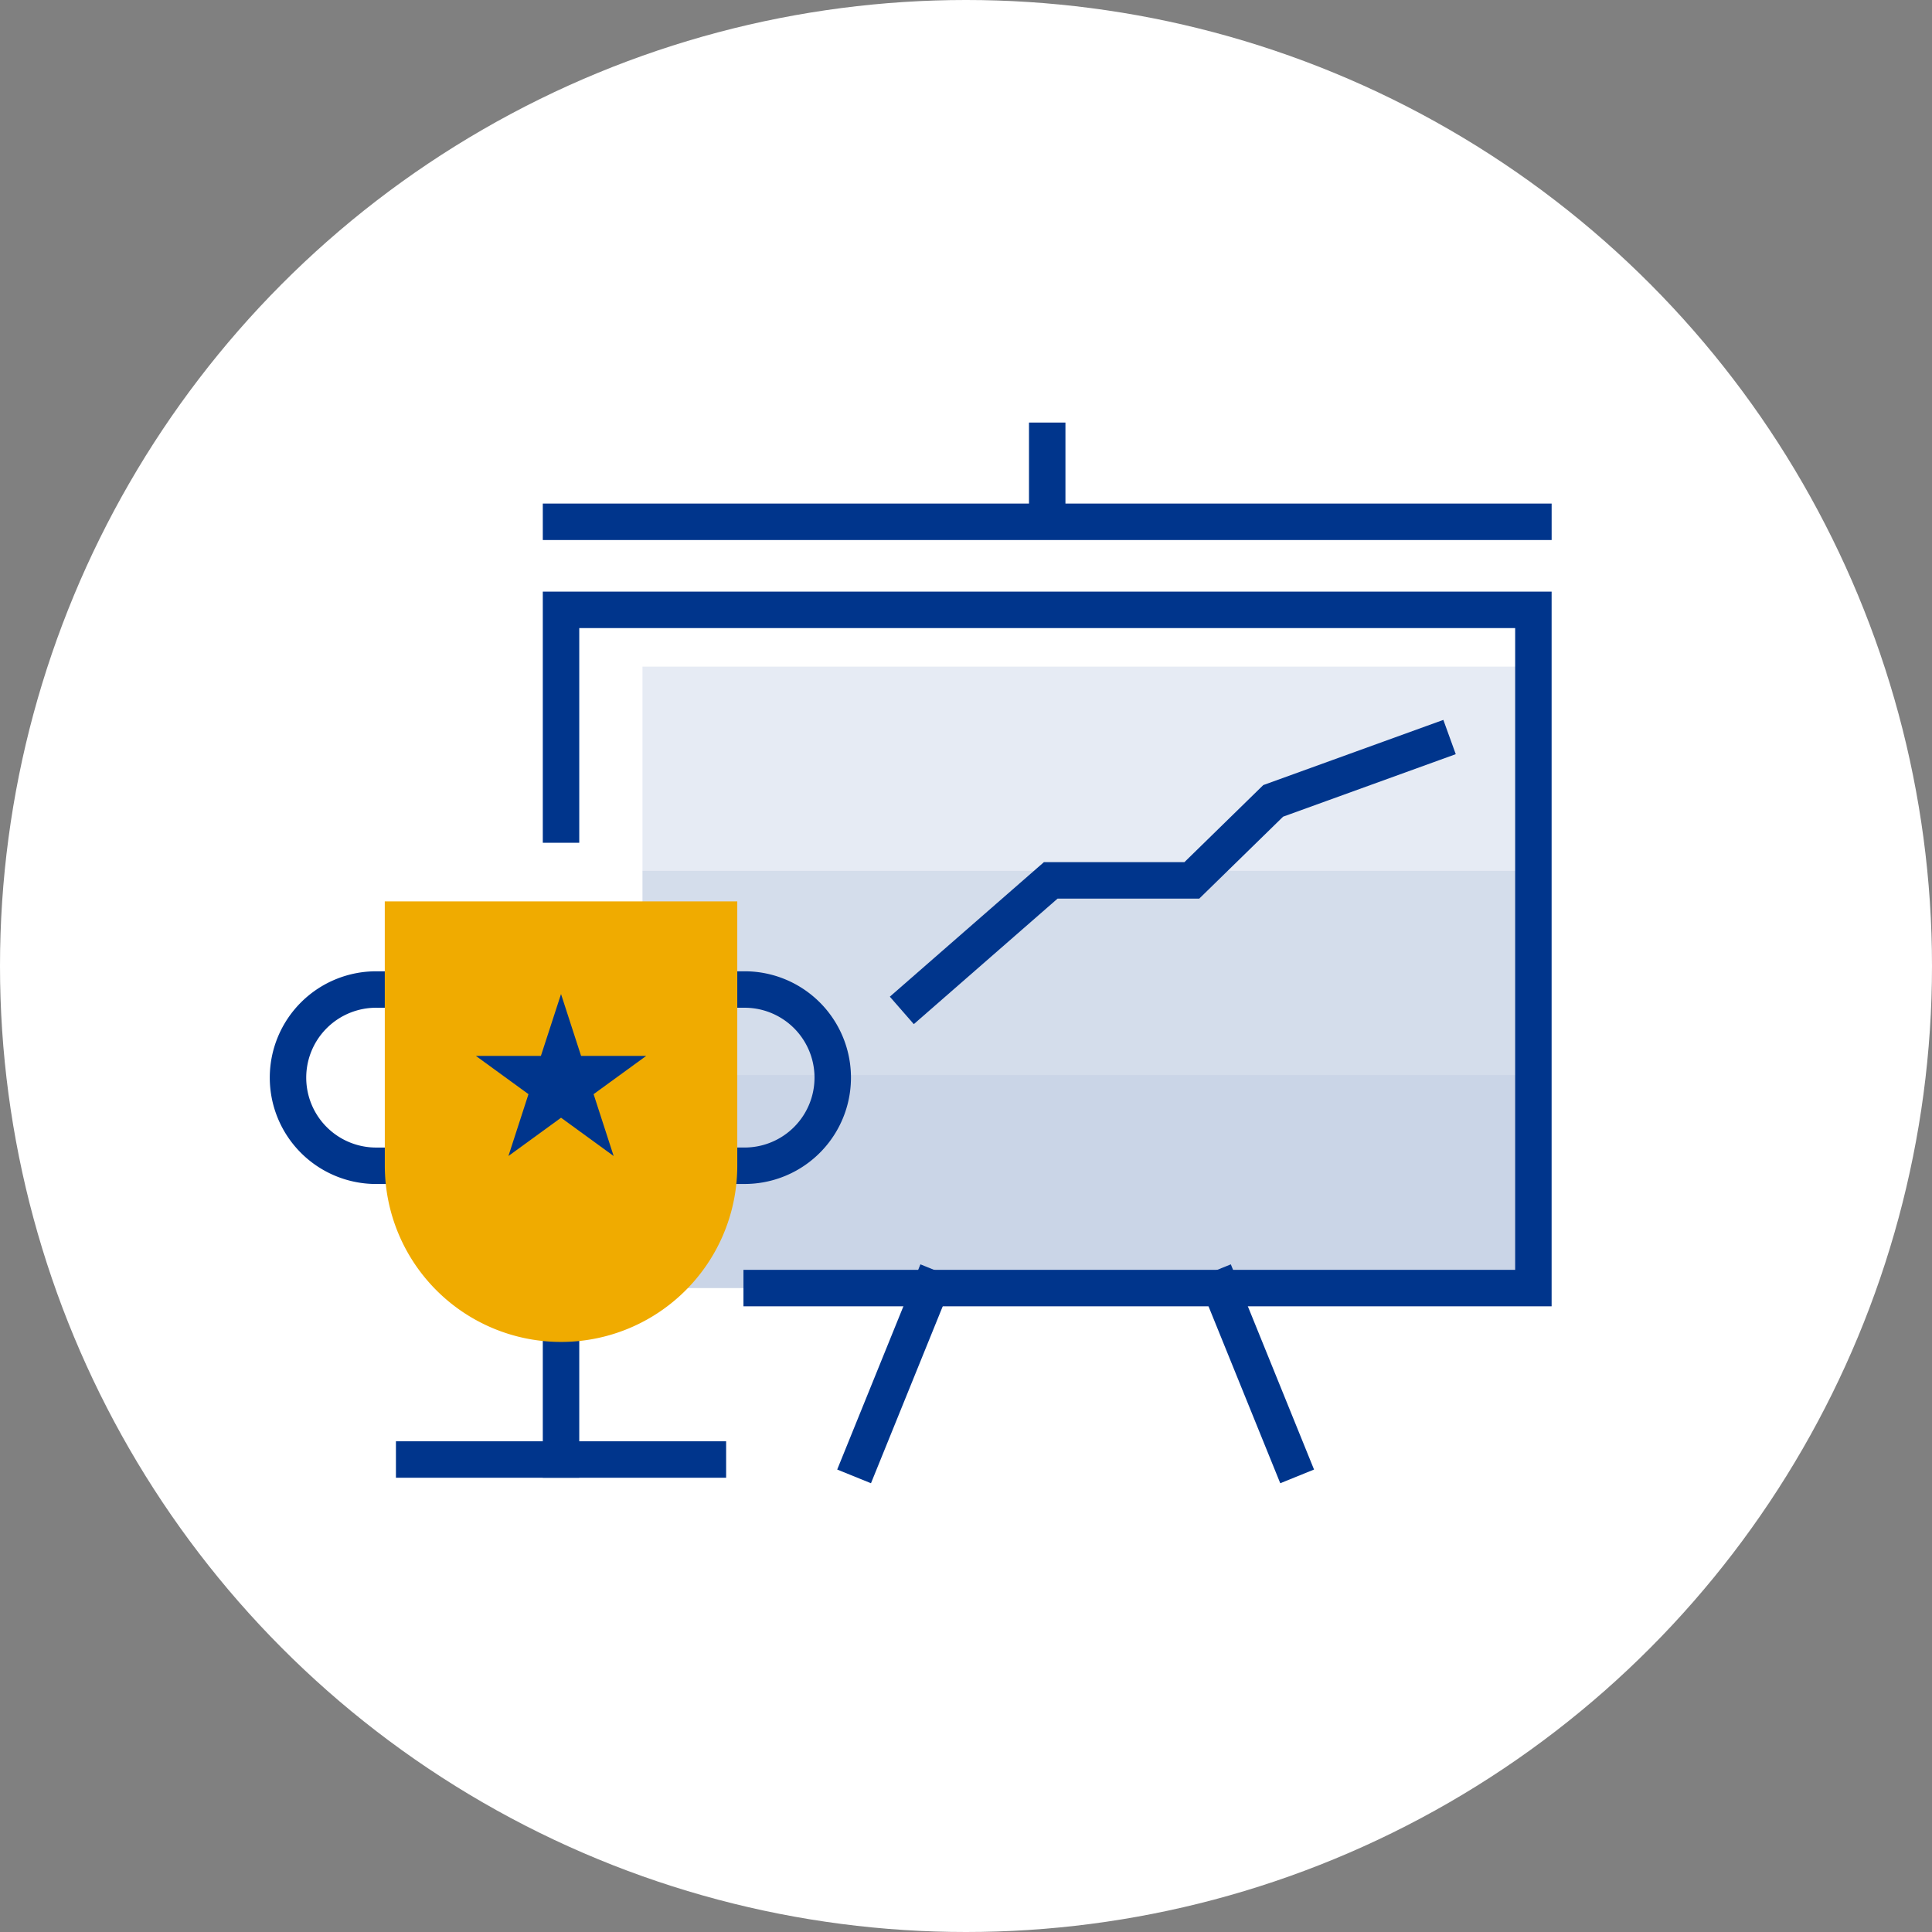 <svg xmlns="http://www.w3.org/2000/svg" width="106" height="106" viewBox="0 0 106 106">
  <rect x="0" y="0" width="106" height="106" fill="#808080" stroke="none"/>
  <g id="Groupe_495" data-name="Groupe 495" transform="translate(-537.521 -2308.857)">
    <circle id="Ellipse_212" data-name="Ellipse 212" cx="53" cy="53" r="53" transform="translate(537.521 2308.857)" fill="#fff"/>
    <g id="Group_104" data-name="Group 104" transform="translate(-64.149 2090.515)">
      <rect id="Rectangle_129" data-name="Rectangle 129" width="48.882" height="11.203" transform="translate(636.919 254.917)" fill="#00358c" opacity="0.1" style="isolation: isolate"/>
      <rect id="Rectangle_130" data-name="Rectangle 130" width="48.882" height="11.203" transform="translate(636.919 266.12)" fill="#00358c" opacity="0.17" style="isolation: isolate"/>
      <rect id="Rectangle_131" data-name="Rectangle 131" width="48.882" height="11.689" transform="translate(636.919 277.324)" fill="#00358c" opacity="0.21" style="isolation: isolate"/>
      <path id="Path_95" data-name="Path 95" d="M641.879,269.447V257.668h53.349v37.211h-42.34" transform="translate(-9.428 -5.866)" fill="none" stroke="#00358c" stroke-linecap="square" stroke-miterlimit="8" stroke-width="2"/>
      <path id="Path_96" data-name="Path 96" d="M673.628,283.614l7.418-6.477h7.741l4.464-4.362,8.735-3.162" transform="translate(-21.726 -10.493)" fill="none" stroke="#00358c" stroke-linecap="square" stroke-miterlimit="8" stroke-width="2"/>
      <path id="Path_97" data-name="Path 97" d="M641.879,246.971h26.675m26.675,0H668.554m0,0v-4.445" transform="translate(-9.428)" fill="none" stroke="#00358c" stroke-linecap="square" stroke-miterlimit="8" stroke-width="2"/>
      <g id="Group_76" data-name="Group 76" transform="translate(617.541 267.798)">
        <line id="Line_46" data-name="Line 46" x2="16.116" transform="translate(6.852 30.621)" fill="none" stroke="#00358c" stroke-linecap="square" stroke-miterlimit="8" stroke-width="2"/>
        <path id="Path_98" data-name="Path 98" d="M641.879,323.236v6.447" transform="translate(-626.969 -299.062)" fill="none" stroke="#00358c" stroke-linecap="square" stroke-miterlimit="8" stroke-width="2"/>
        <path id="Path_99" data-name="Path 99" d="M623.99,291.668v9.67h-1.614a4.835,4.835,0,1,1,0-9.669Zm16.922,9.67v-9.67h1.612a4.834,4.834,0,0,1,0,9.669Z" transform="translate(-617.541 -286.834)" fill="none" stroke="#00358c" stroke-linecap="square" stroke-miterlimit="8" stroke-width="2"/>
        <path id="Path_100" data-name="Path 100" d="M626.094,283.777h19.34v14.5a9.668,9.668,0,0,1-9.668,9.67h0a9.67,9.67,0,0,1-9.67-9.67Z" transform="translate(-620.854 -283.777)" fill="#f0ab00"/>
      </g>
      <path id="Path_101" data-name="Path 101" d="M638.926,292.074l1.1,3.393H643.6l-2.887,2.1,1.1,3.393-2.886-2.1-2.887,2.1,1.1-3.393-2.886-2.1h3.568Z" transform="translate(-6.475 -19.193)" fill="#00358c"/>
      <line id="Line_47" data-name="Line 47" x2="3.814" y2="9.405" transform="translate(668.649 289.013)" fill="none" stroke="#00358c" stroke-linecap="square" stroke-miterlimit="8" stroke-width="2"/>
      <line id="Line_48" data-name="Line 48" x1="3.814" y2="9.405" transform="translate(648.906 289.013)" fill="none" stroke="#00358c" stroke-linecap="square" stroke-miterlimit="8" stroke-width="2"/>
    </g>
  </g>
</svg>
